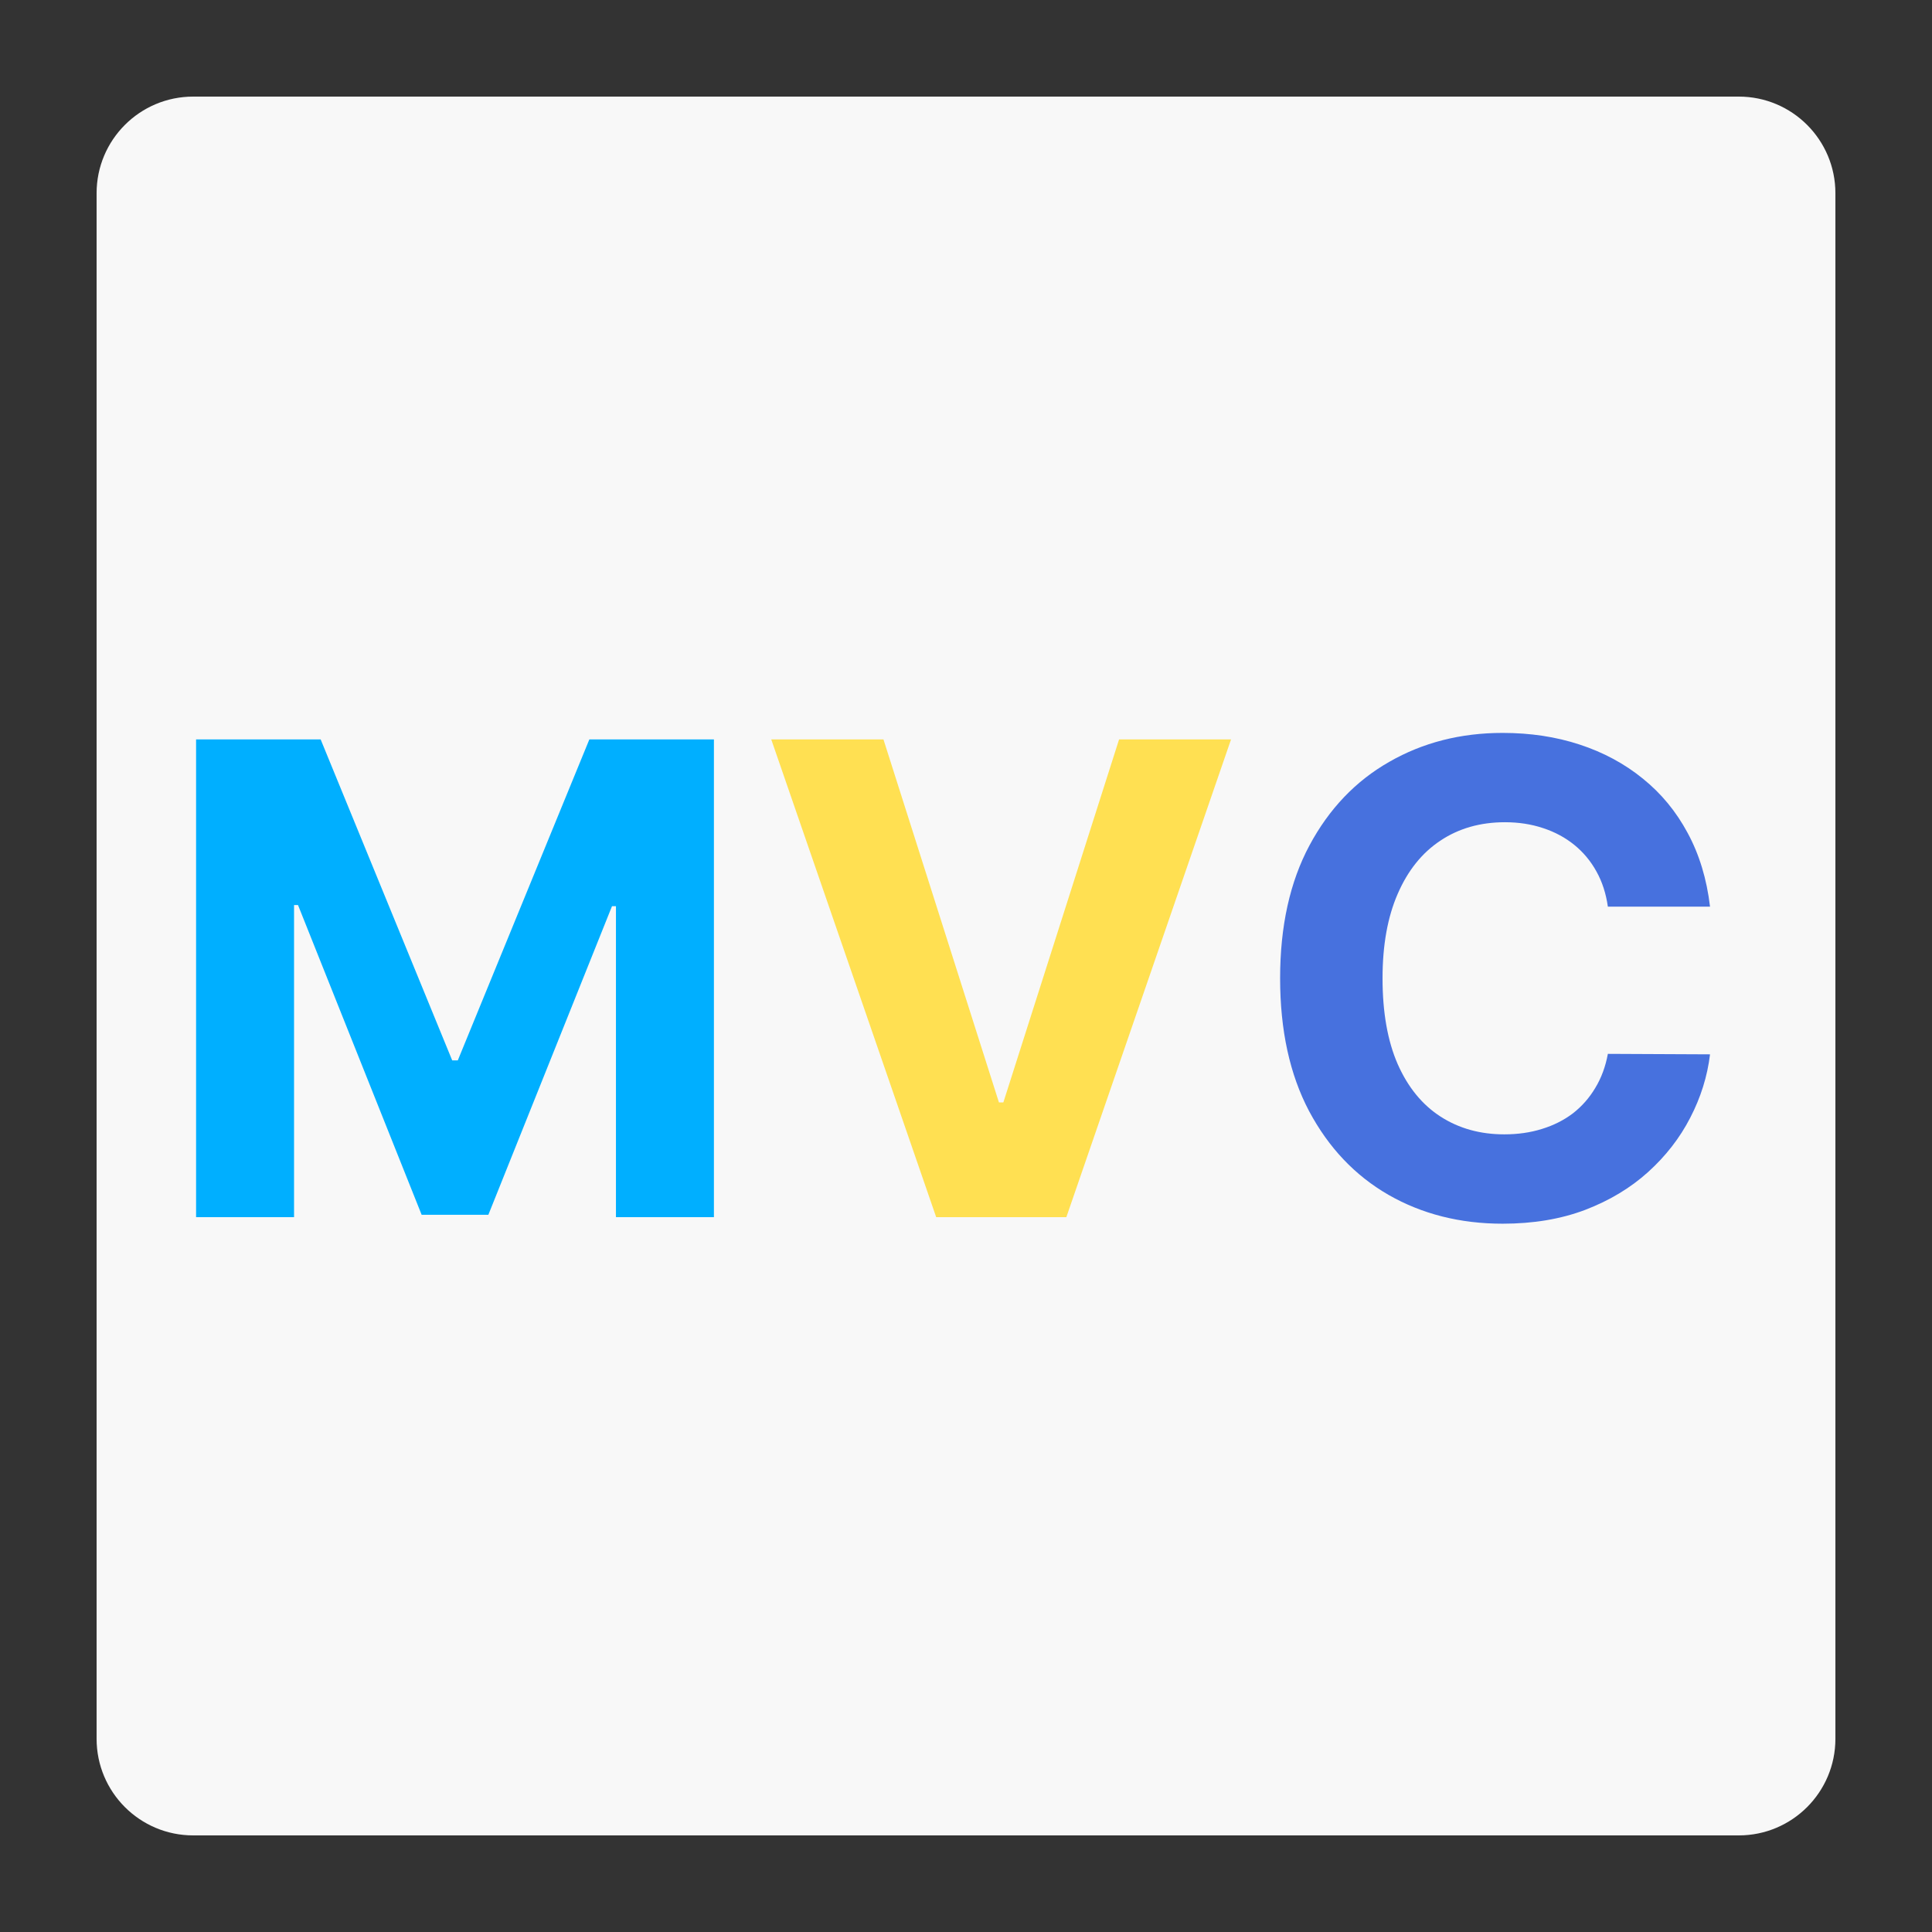 <svg width="65" height="65" viewBox="0 0 65 65" fill="none" xmlns="http://www.w3.org/2000/svg">
<rect x="0" y="0" width="65" height="65" fill="#333333" stroke="none"/>
<path d="M58.5 3.25H6.5C4.705 3.25 3.25 4.705 3.25 6.5V58.5C3.25 60.295 4.705 61.75 6.5 61.75H58.5C60.295 61.75 61.75 60.295 61.75 58.5V6.5C61.75 4.705 60.295 3.25 58.5 3.25Z" fill="#F8F8F8"/>
<path d="M6.597 24.877H10.788L15.214 35.676H15.402L19.828 24.877H24.019V40.95H20.723V30.488H20.59L16.43 40.871H14.186L10.026 30.449H9.893V40.95H6.597V24.877Z" fill="#00AFFF"/>
<path d="M29.723 24.877L33.608 37.089H33.757L37.65 24.877H41.417L35.876 40.95H31.497L25.948 24.877H29.723Z" fill="#FFE052"/>
<path d="M57.532 30.504H54.095C54.032 30.06 53.904 29.665 53.71 29.319C53.517 28.969 53.268 28.671 52.965 28.425C52.661 28.179 52.311 27.99 51.913 27.86C51.521 27.729 51.094 27.663 50.634 27.663C49.802 27.663 49.077 27.87 48.46 28.283C47.843 28.691 47.364 29.288 47.024 30.073C46.684 30.852 46.514 31.799 46.514 32.914C46.514 34.059 46.684 35.022 47.024 35.802C47.369 36.581 47.85 37.17 48.468 37.568C49.085 37.965 49.799 38.164 50.61 38.164C51.066 38.164 51.487 38.104 51.874 37.983C52.266 37.863 52.614 37.688 52.918 37.458C53.221 37.222 53.472 36.937 53.671 36.602C53.875 36.267 54.016 35.885 54.095 35.456L57.532 35.472C57.443 36.21 57.221 36.921 56.865 37.607C56.515 38.287 56.041 38.897 55.445 39.435C54.853 39.969 54.147 40.393 53.326 40.707C52.51 41.015 51.586 41.17 50.555 41.17C49.122 41.17 47.84 40.845 46.71 40.197C45.585 39.548 44.696 38.609 44.041 37.379C43.393 36.15 43.068 34.661 43.068 32.914C43.068 31.161 43.398 29.67 44.057 28.44C44.716 27.211 45.611 26.274 46.741 25.631C47.871 24.982 49.143 24.658 50.555 24.658C51.487 24.658 52.35 24.788 53.145 25.05C53.946 25.312 54.655 25.694 55.272 26.196C55.889 26.693 56.392 27.302 56.779 28.024C57.171 28.746 57.422 29.573 57.532 30.504Z" fill="#4771DE"/>
</svg>
